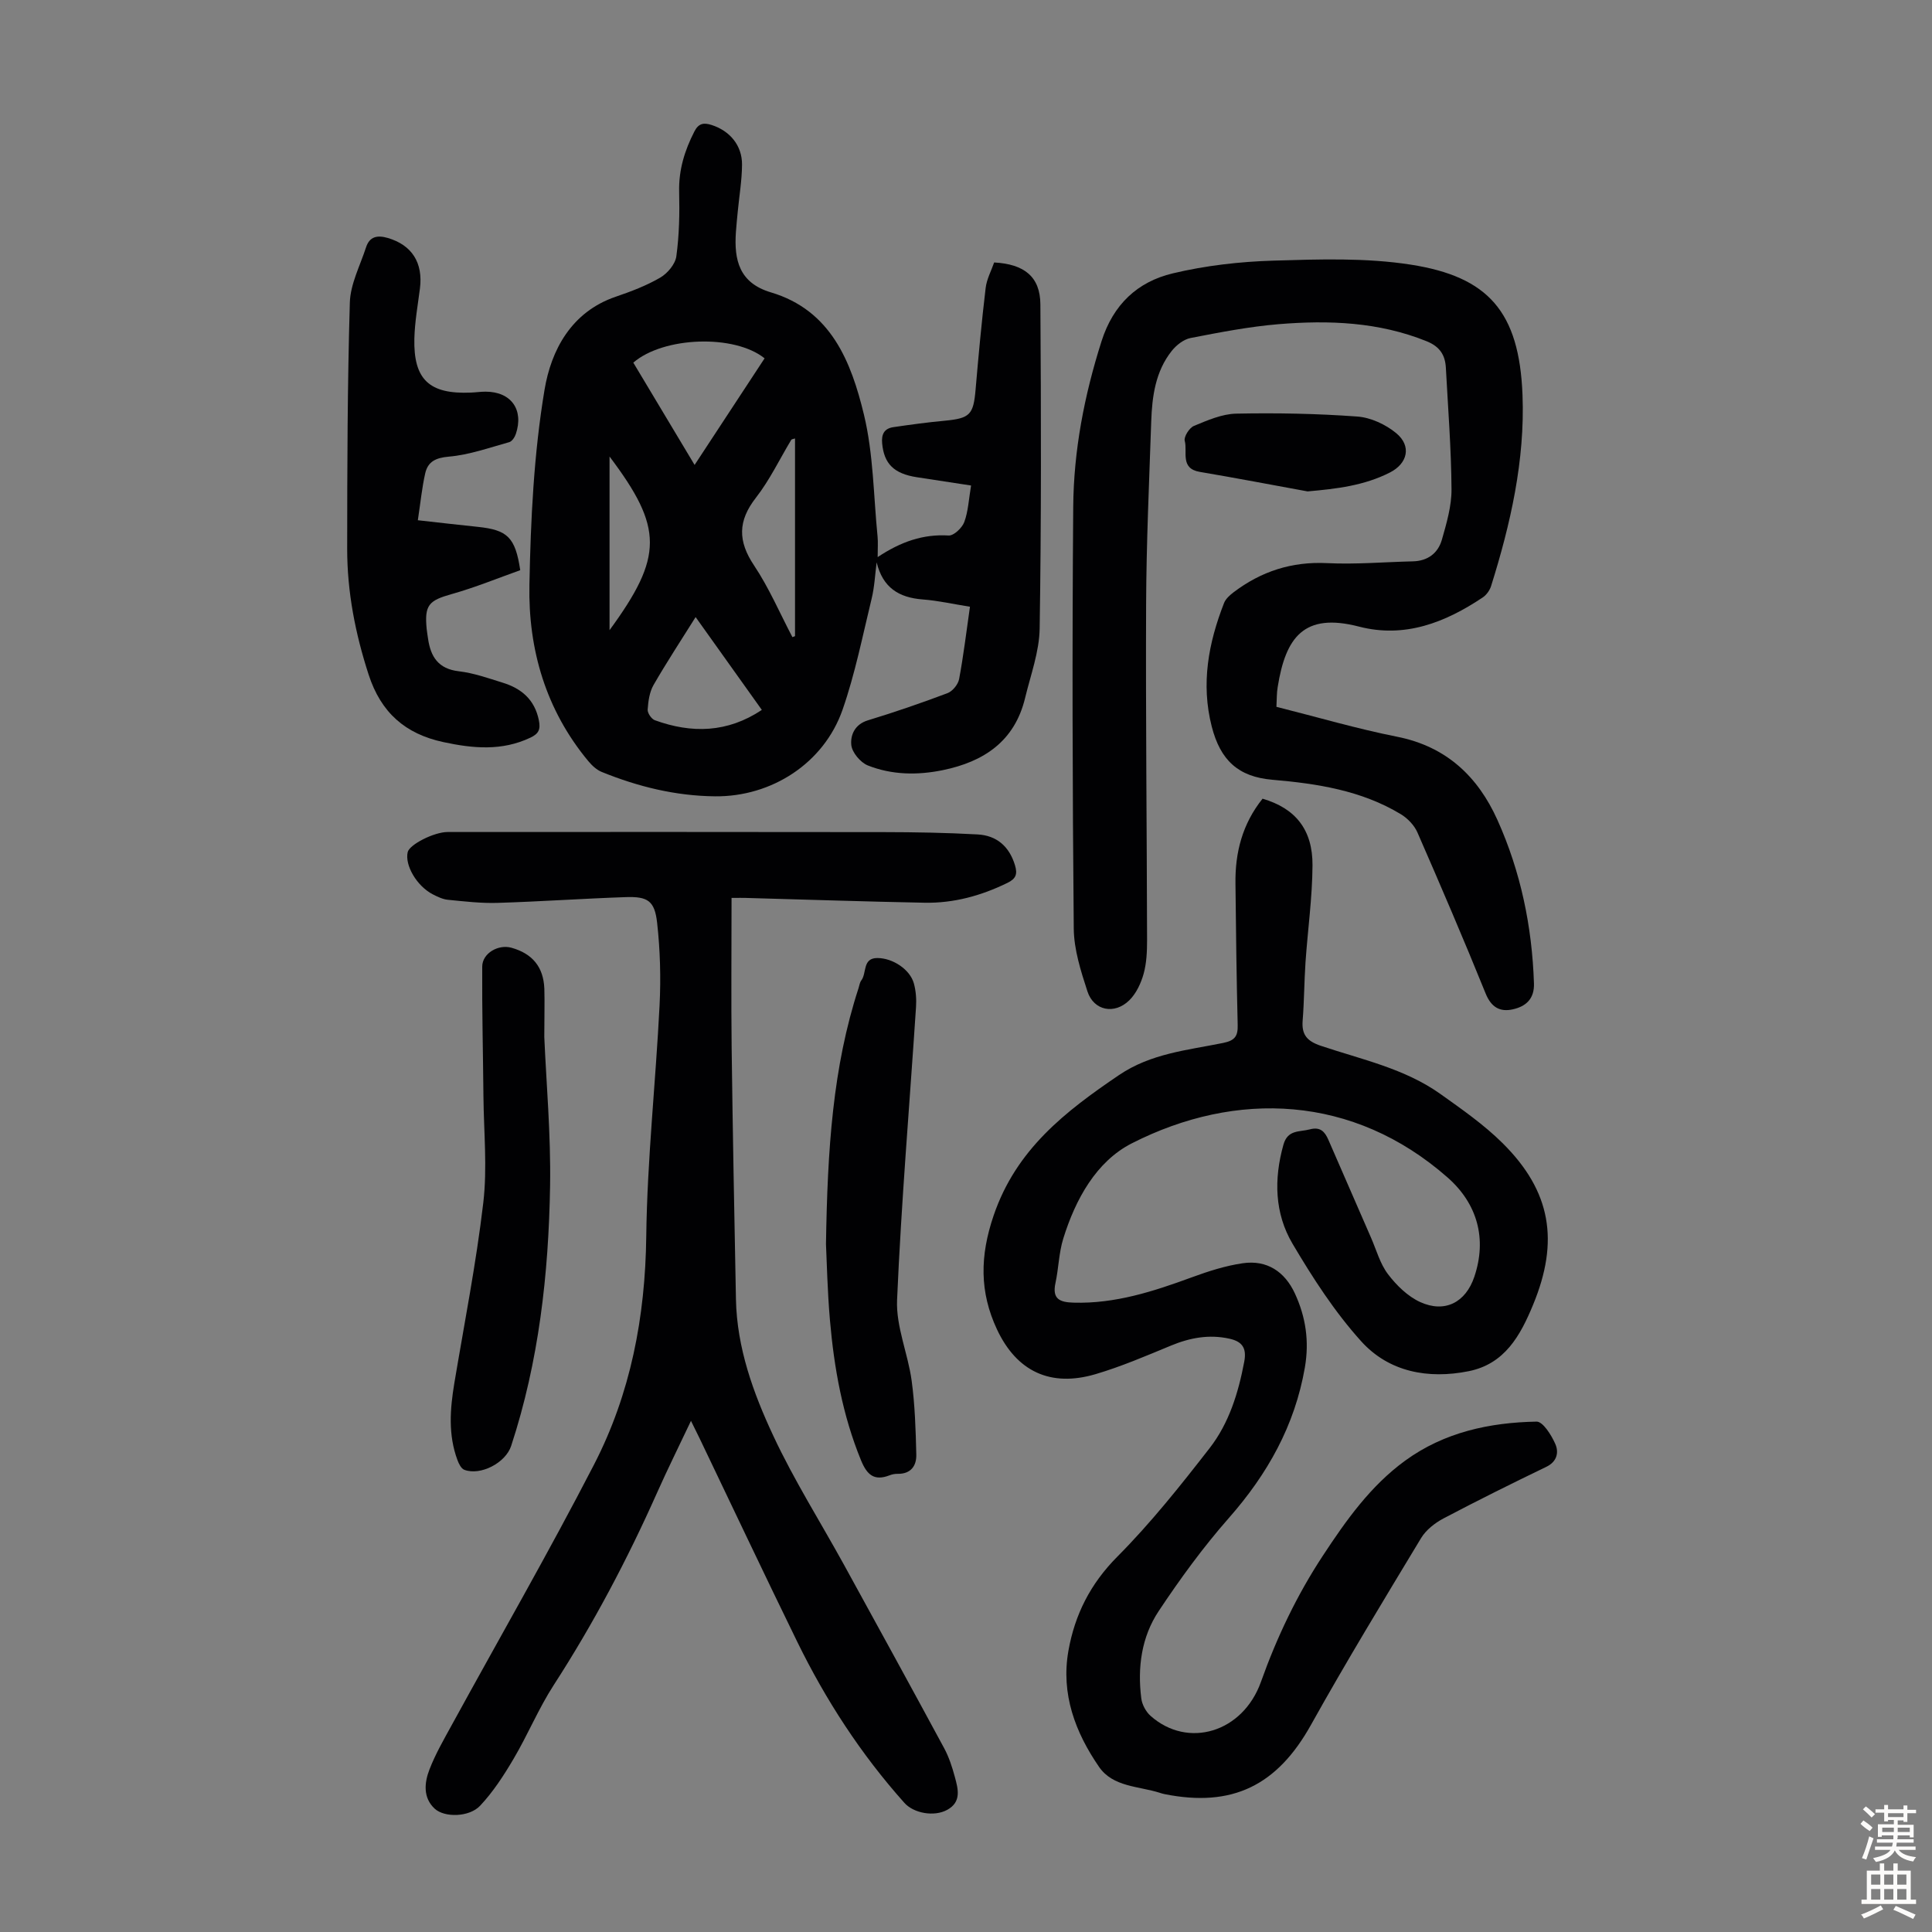 <svg enable-background="new 0 0 400 400" viewBox="0 0 400 400" xmlns="http://www.w3.org/2000/svg"><rect x="0" y="0" width="400" height="400" fill="#808080" stroke="none"/><g fill="#010103"><path d="m181.71 115.34c4.81-3.19 9.41-4.79 14.69-4.47 1.06.07 2.79-1.57 3.24-2.78.83-2.24.93-4.75 1.41-7.57-4.04-.62-7.65-1.16-11.25-1.72-4.76-.74-6.77-2.81-7.16-7-.18-1.92.45-3.08 2.3-3.36 3.53-.52 7.06-1 10.61-1.33 5.29-.5 5.99-1.24 6.44-6.51.6-7.01 1.25-14.01 2.08-20.99.22-1.83 1.17-3.57 1.76-5.27 6.27.34 9.53 2.98 9.57 8.67.15 22.37.2 44.74-.15 67.1-.07 4.81-1.86 9.61-3.01 14.38-2.15 8.96-8.52 13.21-17.04 14.96-5.26 1.08-10.54 1-15.52-.97-1.53-.61-3.28-2.69-3.43-4.25-.2-2.01.7-4.26 3.43-5.09 5.55-1.69 11.05-3.58 16.49-5.63 1.04-.39 2.19-1.8 2.4-2.9.91-4.81 1.48-9.68 2.25-14.99-3.45-.55-6.6-1.27-9.78-1.51-4.96-.38-8.27-2.45-9.54-7.68-.33 2.51-.44 5.08-1.04 7.53-1.87 7.69-3.42 15.51-6.01 22.96-3.87 11.11-14.7 18.06-26.39 17.95-8.17-.08-15.95-1.99-23.46-5.04-1.07-.43-2.04-1.34-2.8-2.25-8.78-10.57-12.45-23.09-12.19-36.47.26-13.5.91-27.13 3.13-40.41 1.36-8.15 5.49-16.1 14.72-19.26 3.17-1.08 6.36-2.29 9.23-3.96 1.51-.88 3.12-2.79 3.34-4.42.6-4.4.69-8.9.58-13.35-.11-4.53 1.14-8.57 3.17-12.52.87-1.7 1.98-1.82 3.56-1.31 3.75 1.2 6.31 4.22 6.29 8.19-.02 3.23-.57 6.45-.88 9.67-.14 1.45-.29 2.89-.39 4.34-.4 5.78.7 10.5 7.24 12.45 12.47 3.71 16.63 14.38 19.27 25.32 1.97 8.16 1.98 16.79 2.82 25.22.12 1.2.02 2.43.02 4.27zm-23.41-41.15c-6.22-5.02-20.92-4.52-27.18.89 4.16 6.95 8.35 13.92 12.69 21.18 4.97-7.56 9.74-14.83 14.49-22.07zm-.57 72.79c-4.63-6.49-9.15-12.82-13.71-19.22-3.01 4.81-6 9.35-8.71 14.06-.84 1.46-1.1 3.36-1.22 5.09-.05.72.79 1.96 1.5 2.21 7.62 2.76 15.01 2.61 22.14-2.14zm6.87-56.2c-.4.13-.69.14-.77.27-2.42 4.01-4.46 8.32-7.32 11.99-3.76 4.81-3.76 8.99-.39 14.03 3.1 4.64 5.33 9.87 7.94 14.84.18-.07.36-.13.54-.2 0-13.62 0-27.24 0-40.93zm-38.4 39.69c11.13-15.24 11.14-21.17 0-35.95z"/><path d="m261.4 165.36c6.8 1.99 10.39 6.4 10.34 13.82-.04 6.69-.99 13.37-1.45 20.06-.27 4.02-.27 8.05-.59 12.06-.24 2.94.92 4.26 3.76 5.22 8.45 2.84 17.35 4.69 24.78 9.99 4.45 3.17 9 6.34 12.86 10.17 10.06 9.98 11.74 20.3 6.32 33.43-2.65 6.43-5.88 12.28-13.34 13.78-8.38 1.68-16.51.18-22.26-6.19-5.48-6.07-10.03-13.12-14.21-20.19-3.72-6.29-3.89-13.37-1.89-20.51.89-3.17 3.32-2.6 5.48-3.18 2.17-.58 3.1.5 3.83 2.17 2.95 6.75 5.88 13.52 8.83 20.27 1.12 2.56 1.87 5.4 3.52 7.56 1.75 2.3 4.08 4.58 6.66 5.76 5.13 2.33 9.42.05 11.2-5.23 2.66-7.87.63-15.15-5.54-20.57-19.51-17.15-43.75-18.08-65.38-7.06-7.36 3.75-11.66 11.59-14.18 19.71-.92 2.96-.96 6.17-1.62 9.22-.71 3.31.89 3.97 3.76 4.05 8.6.25 16.52-2.33 24.43-5.23 3.43-1.26 6.99-2.41 10.59-2.93 5.01-.73 8.7 1.74 10.79 6.25 2.25 4.86 3.01 9.88 2.07 15.33-2.09 12.05-7.74 22.08-15.75 31.18-5.3 6.02-10.07 12.57-14.51 19.25-3.57 5.36-4.42 11.68-3.61 18.08.16 1.29.96 2.77 1.93 3.63 7.69 6.83 19.09 3.48 22.85-7.06 3.29-9.23 7.45-17.96 12.82-26.12 4.8-7.3 9.86-14.45 17.05-19.68 8.09-5.88 17.46-7.89 27.2-8.07 1.3-.02 3.07 2.8 3.87 4.63.75 1.7.4 3.64-1.86 4.73-7.15 3.45-14.26 6.98-21.28 10.68-1.78.94-3.62 2.38-4.64 4.06-7.74 12.82-15.52 25.62-22.81 38.69-6.97 12.5-16.23 17.16-30.33 14.33-.33-.07-.65-.16-.97-.27-4.37-1.39-9.69-1.18-12.57-5.36-4.93-7.16-7.92-15.09-6.35-24.02 1.33-7.52 4.55-13.9 10.14-19.52 6.91-6.95 13.07-14.7 19.1-22.46 4.02-5.17 5.95-11.44 7.17-17.91.53-2.82-.43-4.17-3.08-4.75-4.21-.93-8.15-.2-12.09 1.43-5.15 2.13-10.31 4.35-15.64 5.92-9.31 2.74-16.3-.56-20.39-9.28-3.62-7.74-3.55-15.2-.68-23.6 4.67-13.67 14.8-21.49 25.95-29.05 6.65-4.5 14.18-5.15 21.56-6.65 2.44-.5 3.07-1.41 3.01-3.73-.24-9.74-.36-19.47-.46-29.21-.1-6.44 1.41-12.39 5.61-17.63z"/><path d="m151.46 185.9c0 10.75-.1 20.91.02 31.08.22 17.34.55 34.69.89 52.03.2 10.05 3.58 19.38 7.73 28.25 4.29 9.19 9.75 17.82 14.65 26.73 6.94 12.63 13.87 25.26 20.72 37.94 1 1.85 1.67 3.92 2.22 5.96.67 2.48 1.43 5.17-1.58 6.82-2.7 1.48-6.93.72-8.86-1.44-9.01-10.08-16.3-21.31-22.22-33.42-6.82-13.95-13.45-28-20.16-42-.52-1.09-1.06-2.16-1.81-3.68-2.46 5.21-4.85 10-7.02 14.88-6.15 13.81-13.18 27.12-21.4 39.83-3.13 4.84-5.36 10.27-8.3 15.25-2.02 3.43-4.23 6.85-6.94 9.73-2.26 2.39-7.37 2.48-9.4.61-2.46-2.28-2.14-5.4-1.08-8.13 1.24-3.21 2.99-6.23 4.65-9.26 9.82-17.94 20.04-35.68 29.41-53.84 7.59-14.71 10.62-30.6 10.82-47.28.2-15.96 1.96-31.9 2.76-47.87.28-5.66.12-11.41-.51-17.04-.51-4.56-1.94-5.47-6.52-5.31-8.83.3-17.64.92-26.47 1.19-3.44.11-6.9-.3-10.33-.64-1.07-.1-2.14-.63-3.13-1.13-3.31-1.71-5.83-6.03-5.19-8.74.37-1.57 5.44-4.15 8.24-4.16 30.11-.01 60.21-.03 90.32.02 6.48.01 12.97.12 19.44.48 3.93.22 6.54 2.46 7.73 6.37.56 1.86.2 2.81-1.58 3.67-5.42 2.65-11.1 4.21-17.12 4.1-12.07-.23-24.14-.64-36.22-.97-1.3-.06-2.63-.03-3.76-.03z"/><path d="m264.27 146.34c8.51 2.14 16.67 4.54 24.97 6.19 10.21 2.02 16.74 8.24 20.79 17.24 4.82 10.71 7.17 22.06 7.56 33.82.11 3.24-1.69 4.78-4.37 5.38-2.67.6-4.48-.42-5.64-3.29-4.53-11.19-9.29-22.28-14.12-33.34-.65-1.48-2.02-2.91-3.42-3.76-8.16-4.93-17.3-6.34-26.62-7.14-7.06-.61-10.75-4.04-12.54-11.01-2.27-8.85-.69-17.31 2.55-25.59.34-.86 1.18-1.61 1.95-2.2 5.73-4.35 12.07-6.41 19.39-6.05 5.9.29 11.83-.23 17.75-.37 3.09-.07 5.21-1.7 6.01-4.49.97-3.41 2.02-6.98 1.99-10.47-.06-8.38-.72-16.75-1.17-25.12-.14-2.63-1.25-4.38-3.96-5.48-9.94-4.02-20.28-4.4-30.7-3.54-6.1.51-12.16 1.69-18.19 2.86-1.44.28-2.96 1.48-3.91 2.68-3.36 4.23-4.06 9.37-4.24 14.56-.43 12.63-1.01 25.26-1.06 37.9-.1 23.17.15 46.35.2 69.52 0 2.34-.1 4.76-.72 6.99-.55 1.96-1.53 4.06-2.95 5.46-3.07 3.03-7.38 2.17-8.68-1.84-1.37-4.21-2.79-8.65-2.83-13.01-.27-29.1-.34-58.2-.11-87.29.09-11.67 2.29-23.07 5.85-34.27 2.43-7.66 7.46-12.34 14.75-14.08 6.78-1.62 13.86-2.43 20.84-2.64 9.48-.28 19.13-.62 28.44.83 16.03 2.5 22.48 9.72 23.14 27.01.52 13.48-2.47 26.68-6.51 39.55-.28.88-.96 1.83-1.72 2.34-7.78 5.21-16.18 8.49-25.63 6.04-11.41-2.96-15.19 2.22-16.83 12.53-.21 1.21-.17 2.45-.26 4.08z"/><path d="m86.51 107.71c4.66.52 8.53.97 12.41 1.37 6.14.64 7.77 2.15 8.79 8.97-4.61 1.64-9.33 3.58-14.2 4.95-4.73 1.33-5.66 2.26-5.17 7.23.07.67.19 1.33.28 1.99.54 3.75 2.12 6.27 6.38 6.76 3.07.36 6.08 1.43 9.07 2.36 3.87 1.19 6.61 3.48 7.49 7.75.39 1.91-.01 2.81-1.74 3.63-5.92 2.81-11.91 2.24-18.04.92-7.89-1.7-12.91-6.11-15.46-13.97-2.76-8.5-4.44-17.11-4.44-26 .01-17.01.05-34.03.55-51.02.11-3.84 2.12-7.64 3.35-11.43.73-2.27 2.36-2.58 4.51-1.95 4.98 1.46 7.34 5.12 6.65 10.48-.44 3.43-1.06 6.87-1.15 10.32-.21 8.53 3.1 11.59 11.73 11.21 1-.04 2.01-.19 3.01-.19 5.28 0 7.96 3.72 6.27 8.76-.22.66-.79 1.53-1.36 1.69-4.14 1.15-8.27 2.63-12.5 3-2.74.24-4.34 1.03-4.9 3.44-.68 3-.98 6.1-1.53 9.73z"/><path d="m171.01 257.57c.31-19.71 1.41-36.64 6.75-53.01.17-.53.24-1.15.56-1.57 1.17-1.51.19-4.65 3.34-4.64 3.21.01 6.74 2.38 7.54 5.23.44 1.57.56 3.31.45 4.95-1.33 20.2-3.05 40.39-3.92 60.61-.24 5.52 2.26 11.11 3.02 16.73.68 5.05.84 10.19.96 15.29.06 2.32-1.13 4.03-3.87 3.98-.55-.01-1.13.1-1.64.3-3.2 1.24-4.69-.06-5.94-3.11-3.82-9.33-5.57-19.08-6.43-29.01-.53-6.11-.65-12.27-.82-15.75z"/><path d="m112.69 214.68c.4 9.41 1.37 20.13 1.2 30.83-.3 18.26-2.32 36.36-8.06 53.85-1.15 3.52-6.35 6.21-9.69 4.95-.65-.24-1.15-1.25-1.43-2.02-1.94-5.22-1.54-10.53-.65-15.89 2.08-12.45 4.53-24.86 6-37.39.85-7.26.1-14.7.03-22.06-.08-8.95-.31-17.89-.25-26.84.02-2.76 3.34-4.65 6.05-3.89 4.33 1.21 6.62 3.97 6.81 8.44.09 2.9-.01 5.81-.01 10.02z"/><path d="m270.72 101.74c-7.44-1.36-14.86-2.78-22.31-4.04-4.14-.7-2.51-4.16-3.12-6.42-.23-.84.95-2.71 1.9-3.1 2.81-1.16 5.81-2.48 8.76-2.54 8.35-.17 16.74-.01 25.07.6 2.78.2 5.87 1.64 8.05 3.44 3.22 2.66 2.38 6.28-1.31 8.15-5.32 2.71-11.03 3.38-17.04 3.91z"/></g><path d="m385.2 377.6.6-.7c.6.4 1.3.9 1.9 1.5l-.6.7c-.8-.5-1.4-1-1.9-1.5zm.3 7.1c.6-1.4 1.1-2.9 1.5-4.5.3.1.6.3.9.4-.5 1.4-1 2.9-1.5 4.4zm.2-10.1.6-.6c.7.5 1.3 1.1 1.9 1.6l-.7.7c-.6-.6-1.2-1.2-1.8-1.7zm8.4-.8h.8v.9h1.8v.7h-1.8v1.8h-.8v-.3h-1.2v.9h3.3v2.6h-.8v-.4h-2.5c0 .3 0 .6-.1.8h3.4v.7h-3.5c0 .3-.1.6-.1.8h4v.7h-3.5c.7.9 1.9 1.3 3.6 1.5-.2.2-.4.5-.6.9-1.9-.3-3.2-1.1-3.8-2.3-.5 1.1-1.8 2-3.9 2.4-.2-.3-.4-.5-.6-.8 1.9-.4 3.1-.9 3.6-1.7h-3.2v-.7h3.5c.1-.2.1-.5.2-.8h-3.3v-.7h3.4c0-.2 0-.5 0-.8h-2.4v.3h-.8v-2.6h3.3v-.9h-1.2v.3h-.8v-1.8h-1.8v-.7h1.8v-.9h.8v.9h3.2zm-4.4 5.5h2.4c0-.3 0-.6 0-.9h-2.4zm1.2-3.1h3.2v-.8h-3.2zm4.4 2.2h-2.4v.9h2.5v-.9z" fill="#fcfbfa"/><path d="m389.2 385.8h.9v1.5h1.9v-1.5h.9v1.5h2.7v6h1.1v.9h-11.3v-.9h1.1v-6h2.7zm.2 8.7.5.8c-1.2.6-2.5 1.3-4 1.9-.2-.3-.3-.6-.6-.8 1.6-.6 3-1.3 4.1-1.9zm-2-4.3h1.9v-2.1h-1.9zm0 3.1h1.9v-2.2h-1.9zm2.7-3.1h1.9v-2.1h-1.9zm0 3.1h1.9v-2.2h-1.9zm2.4 1.3c1.4.6 2.7 1.2 4.1 1.8l-.5.9c-1.5-.7-2.8-1.4-4.1-1.9zm2.2-6.5h-1.9v2.1h1.9zm-1.9 5.2h1.9v-2.2h-1.9z" fill="#fcfbfa"/></svg>